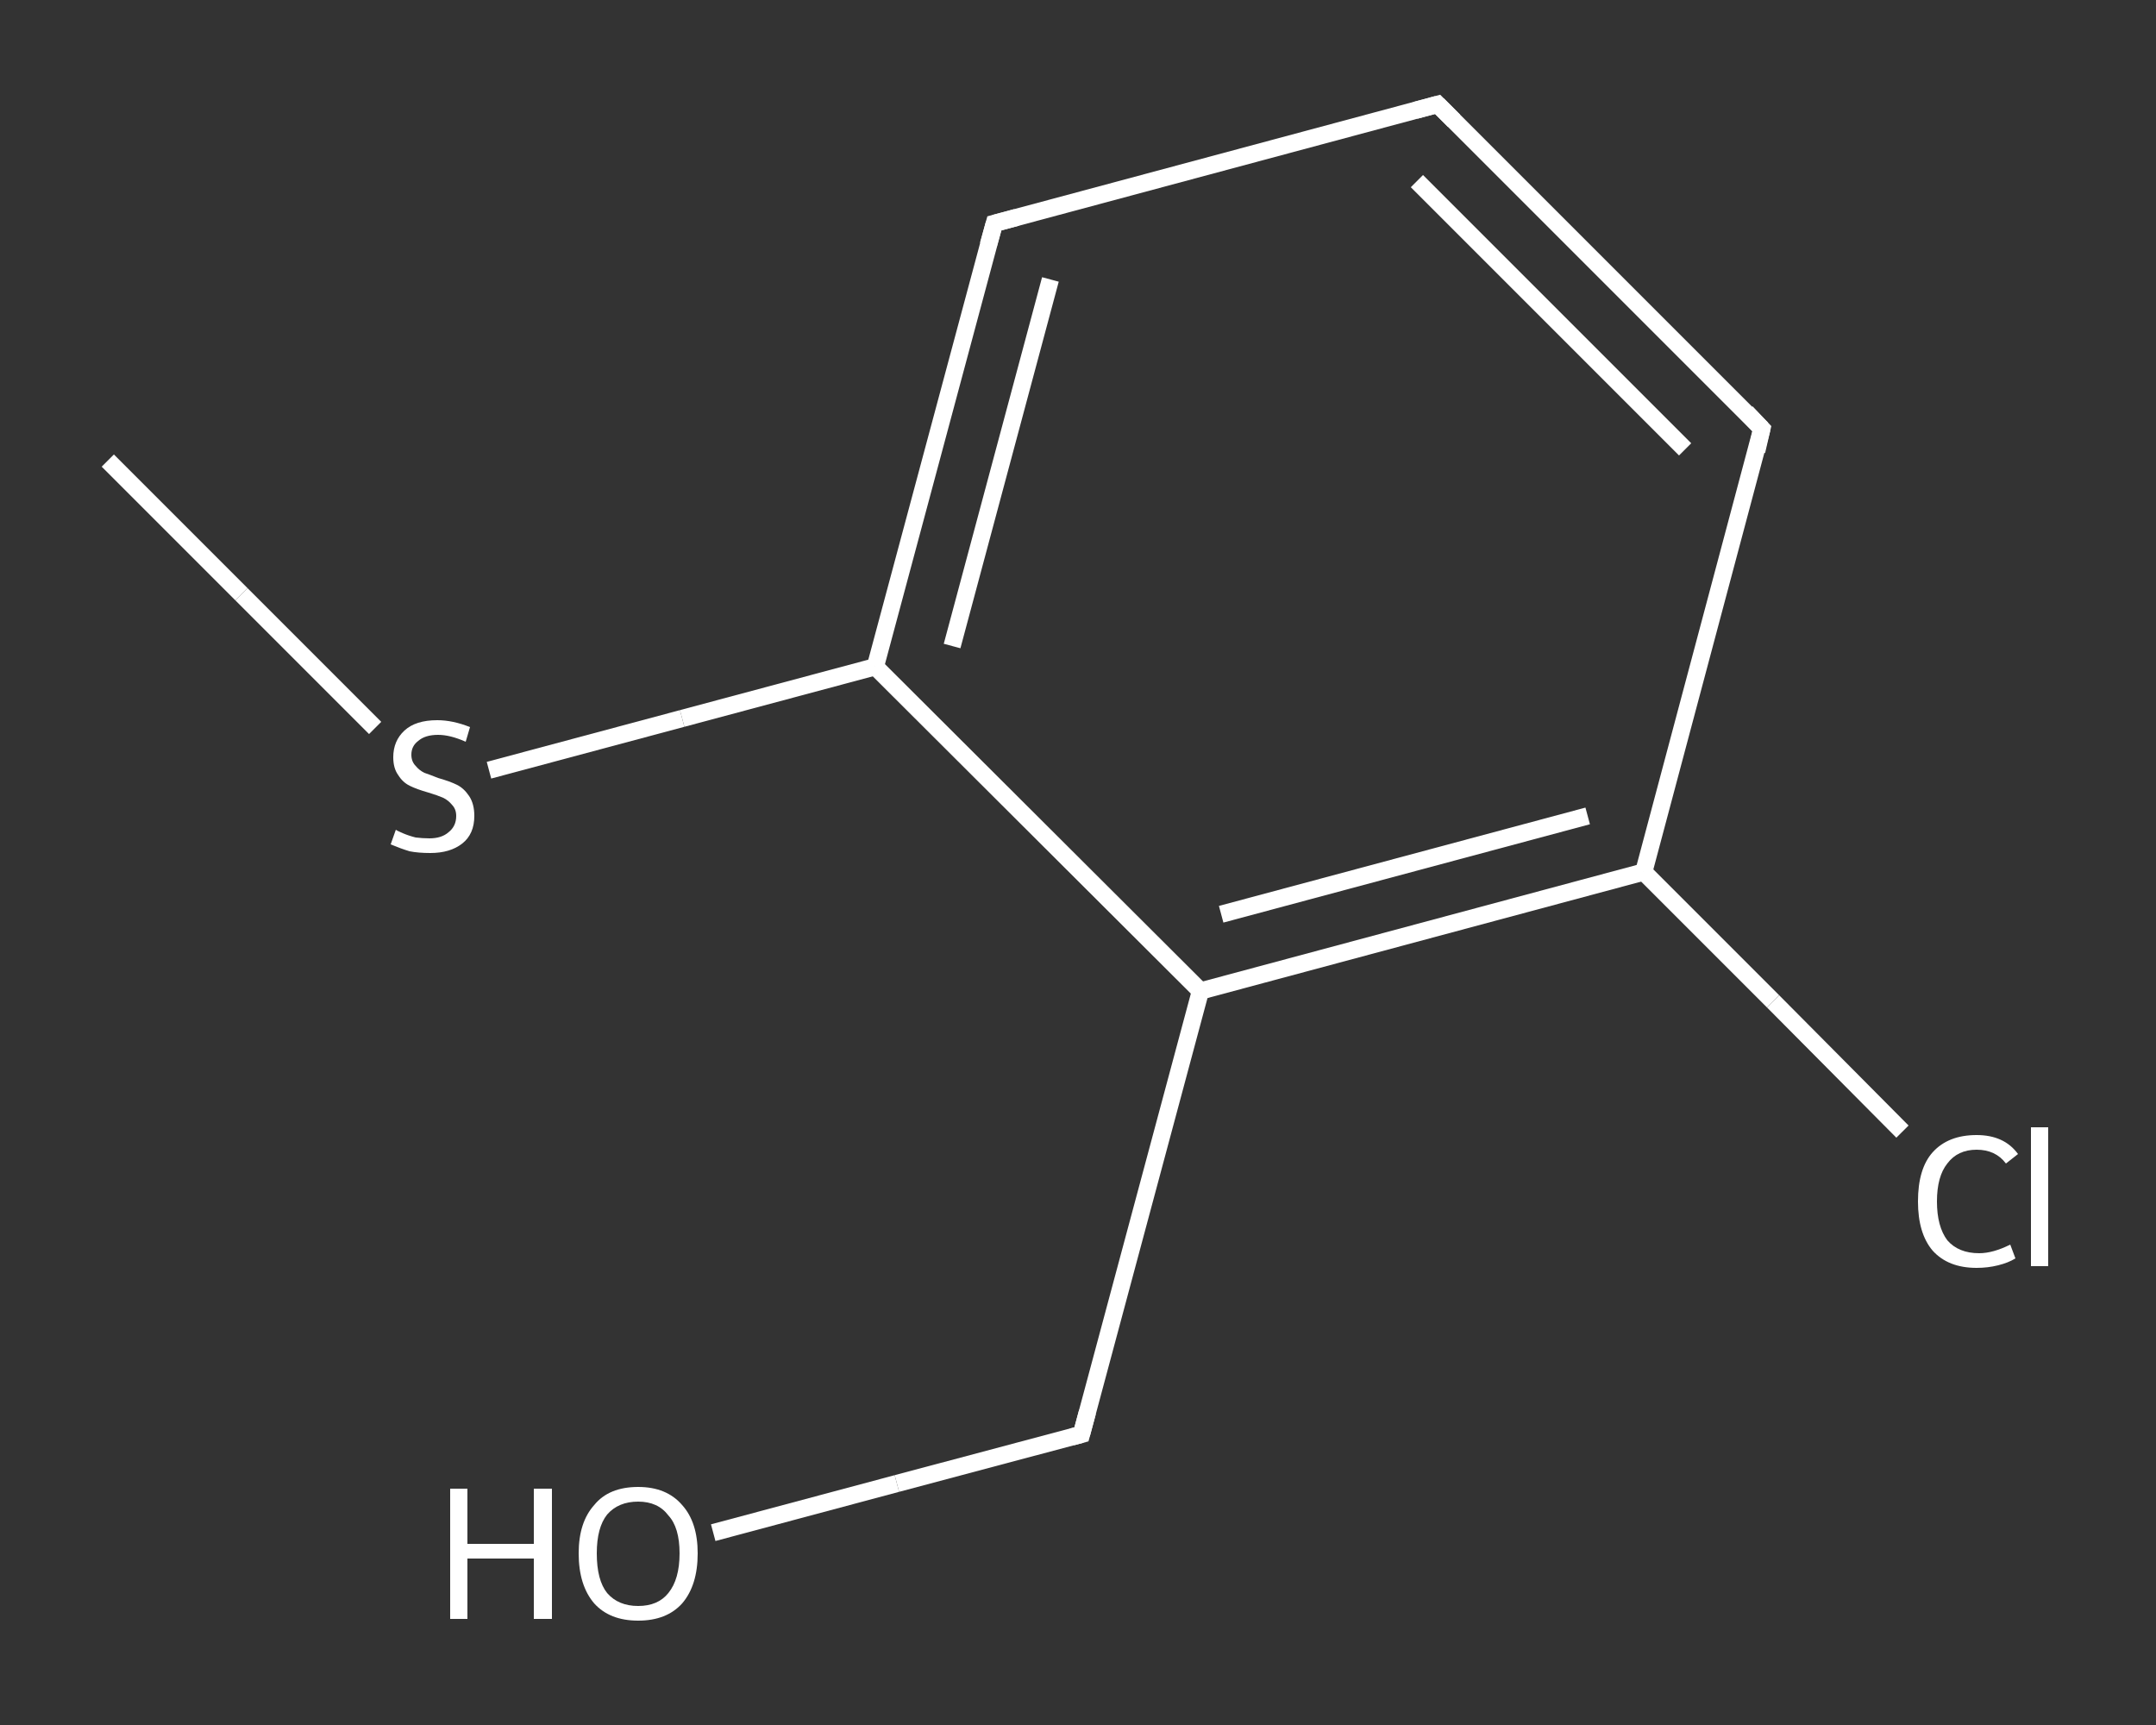 <?xml version='1.0' encoding='iso-8859-1'?>
<svg version='1.1' baseProfile='full'
              xmlns='http://www.w3.org/2000/svg'
                      xmlns:rdkit='http://www.rdkit.org/xml'
                      xmlns:xlink='http://www.w3.org/1999/xlink'
                  xml:space='preserve'
width='250px' height='200px' viewBox='0 0 250 200'>
<rect x="0" y="0" width="250" height="200" fill="#333333" stroke="none"/>
<!-- END OF HEADER -->
<rect style='opacity:1.0;fill:transparent;stroke:none' width='250.0' height='200.0' x='0.0' y='0.0'> </rect>
<path class='bond-0 atom-0 atom-1' d='M 12.5,53.4 L 28.0,68.9' style='fill:none;fill-rule:evenodd;stroke:#FFFFFF;stroke-width:2.0px;stroke-linecap:butt;stroke-linejoin:miter;stroke-opacity:1' />
<path class='bond-0 atom-0 atom-1' d='M 28.0,68.9 L 43.5,84.4' style='fill:none;fill-rule:evenodd;stroke:#FFFFFF;stroke-width:2.0px;stroke-linecap:butt;stroke-linejoin:miter;stroke-opacity:1' />
<path class='bond-1 atom-1 atom-2' d='M 56.7,89.3 L 79.1,83.3' style='fill:none;fill-rule:evenodd;stroke:#FFFFFF;stroke-width:2.0px;stroke-linecap:butt;stroke-linejoin:miter;stroke-opacity:1' />
<path class='bond-1 atom-1 atom-2' d='M 79.1,83.3 L 101.5,77.3' style='fill:none;fill-rule:evenodd;stroke:#FFFFFF;stroke-width:2.0px;stroke-linecap:butt;stroke-linejoin:miter;stroke-opacity:1' />
<path class='bond-2 atom-2 atom-3' d='M 101.5,77.3 L 115.3,25.9' style='fill:none;fill-rule:evenodd;stroke:#FFFFFF;stroke-width:2.0px;stroke-linecap:butt;stroke-linejoin:miter;stroke-opacity:1' />
<path class='bond-2 atom-2 atom-3' d='M 110.4,74.9 L 121.8,32.4' style='fill:none;fill-rule:evenodd;stroke:#FFFFFF;stroke-width:2.0px;stroke-linecap:butt;stroke-linejoin:miter;stroke-opacity:1' />
<path class='bond-3 atom-3 atom-4' d='M 115.3,25.9 L 166.7,12.1' style='fill:none;fill-rule:evenodd;stroke:#FFFFFF;stroke-width:2.0px;stroke-linecap:butt;stroke-linejoin:miter;stroke-opacity:1' />
<path class='bond-4 atom-4 atom-5' d='M 166.7,12.1 L 204.3,49.7' style='fill:none;fill-rule:evenodd;stroke:#FFFFFF;stroke-width:2.0px;stroke-linecap:butt;stroke-linejoin:miter;stroke-opacity:1' />
<path class='bond-4 atom-4 atom-5' d='M 164.3,21.0 L 195.4,52.1' style='fill:none;fill-rule:evenodd;stroke:#FFFFFF;stroke-width:2.0px;stroke-linecap:butt;stroke-linejoin:miter;stroke-opacity:1' />
<path class='bond-5 atom-5 atom-6' d='M 204.3,49.7 L 190.6,101.1' style='fill:none;fill-rule:evenodd;stroke:#FFFFFF;stroke-width:2.0px;stroke-linecap:butt;stroke-linejoin:miter;stroke-opacity:1' />
<path class='bond-6 atom-6 atom-7' d='M 190.6,101.1 L 205.6,116.1' style='fill:none;fill-rule:evenodd;stroke:#FFFFFF;stroke-width:2.0px;stroke-linecap:butt;stroke-linejoin:miter;stroke-opacity:1' />
<path class='bond-6 atom-6 atom-7' d='M 205.6,116.1 L 220.6,131.2' style='fill:none;fill-rule:evenodd;stroke:#FFFFFF;stroke-width:2.0px;stroke-linecap:butt;stroke-linejoin:miter;stroke-opacity:1' />
<path class='bond-7 atom-6 atom-8' d='M 190.6,101.1 L 139.2,114.9' style='fill:none;fill-rule:evenodd;stroke:#FFFFFF;stroke-width:2.0px;stroke-linecap:butt;stroke-linejoin:miter;stroke-opacity:1' />
<path class='bond-7 atom-6 atom-8' d='M 184.1,94.6 L 141.6,106.0' style='fill:none;fill-rule:evenodd;stroke:#FFFFFF;stroke-width:2.0px;stroke-linecap:butt;stroke-linejoin:miter;stroke-opacity:1' />
<path class='bond-8 atom-8 atom-9' d='M 139.2,114.9 L 125.4,166.3' style='fill:none;fill-rule:evenodd;stroke:#FFFFFF;stroke-width:2.0px;stroke-linecap:butt;stroke-linejoin:miter;stroke-opacity:1' />
<path class='bond-9 atom-9 atom-10' d='M 125.4,166.3 L 104.0,172.0' style='fill:none;fill-rule:evenodd;stroke:#FFFFFF;stroke-width:2.0px;stroke-linecap:butt;stroke-linejoin:miter;stroke-opacity:1' />
<path class='bond-9 atom-9 atom-10' d='M 104.0,172.0 L 82.7,177.7' style='fill:none;fill-rule:evenodd;stroke:#FFFFFF;stroke-width:2.0px;stroke-linecap:butt;stroke-linejoin:miter;stroke-opacity:1' />
<path class='bond-10 atom-8 atom-2' d='M 139.2,114.9 L 101.5,77.3' style='fill:none;fill-rule:evenodd;stroke:#FFFFFF;stroke-width:2.0px;stroke-linecap:butt;stroke-linejoin:miter;stroke-opacity:1' />
<path d='M 114.6,28.4 L 115.3,25.9 L 117.9,25.2' style='fill:none;stroke:#FFFFFF;stroke-width:2.0px;stroke-linecap:butt;stroke-linejoin:miter;stroke-opacity:1;' />
<path d='M 164.1,12.8 L 166.7,12.1 L 168.6,14.0' style='fill:none;stroke:#FFFFFF;stroke-width:2.0px;stroke-linecap:butt;stroke-linejoin:miter;stroke-opacity:1;' />
<path d='M 202.5,47.8 L 204.3,49.7 L 203.7,52.3' style='fill:none;stroke:#FFFFFF;stroke-width:2.0px;stroke-linecap:butt;stroke-linejoin:miter;stroke-opacity:1;' />
<path d='M 126.1,163.7 L 125.4,166.3 L 124.3,166.6' style='fill:none;stroke:#FFFFFF;stroke-width:2.0px;stroke-linecap:butt;stroke-linejoin:miter;stroke-opacity:1;' />
<path class='atom-1' d='M 45.9 96.2
Q 46.0 96.3, 46.7 96.6
Q 47.4 96.9, 48.2 97.1
Q 49.0 97.2, 49.8 97.2
Q 51.2 97.2, 52.0 96.5
Q 52.9 95.8, 52.9 94.6
Q 52.9 93.8, 52.4 93.3
Q 52.0 92.8, 51.4 92.5
Q 50.7 92.2, 49.7 91.9
Q 48.3 91.5, 47.5 91.1
Q 46.7 90.7, 46.2 89.9
Q 45.6 89.1, 45.6 87.8
Q 45.6 85.9, 46.9 84.7
Q 48.2 83.5, 50.7 83.5
Q 52.5 83.5, 54.5 84.3
L 54.0 86.0
Q 52.2 85.2, 50.8 85.2
Q 49.3 85.2, 48.5 85.9
Q 47.7 86.5, 47.7 87.5
Q 47.7 88.3, 48.2 88.8
Q 48.6 89.3, 49.2 89.6
Q 49.8 89.8, 50.8 90.2
Q 52.2 90.6, 53.0 91.0
Q 53.8 91.4, 54.4 92.3
Q 55.0 93.2, 55.0 94.6
Q 55.0 96.7, 53.6 97.8
Q 52.2 98.9, 49.9 98.9
Q 48.5 98.9, 47.5 98.7
Q 46.5 98.4, 45.3 97.9
L 45.9 96.2
' fill='#FFFFFF'/>
<path class='atom-7' d='M 222.4 139.3
Q 222.4 135.5, 224.1 133.6
Q 225.9 131.6, 229.2 131.6
Q 232.4 131.6, 234.0 133.8
L 232.6 134.9
Q 231.4 133.3, 229.2 133.3
Q 227.0 133.3, 225.8 134.9
Q 224.6 136.4, 224.6 139.3
Q 224.6 142.2, 225.8 143.8
Q 227.1 145.3, 229.5 145.3
Q 231.1 145.3, 233.1 144.3
L 233.7 145.9
Q 232.9 146.4, 231.7 146.7
Q 230.5 147.0, 229.2 147.0
Q 225.9 147.0, 224.1 145.0
Q 222.4 143.0, 222.4 139.3
' fill='#FFFFFF'/>
<path class='atom-7' d='M 235.5 130.7
L 237.5 130.7
L 237.5 146.8
L 235.5 146.8
L 235.5 130.7
' fill='#FFFFFF'/>
<path class='atom-10' d='M 52.2 172.6
L 54.2 172.6
L 54.2 179.0
L 61.9 179.0
L 61.9 172.6
L 64.0 172.6
L 64.0 187.7
L 61.9 187.7
L 61.9 180.7
L 54.2 180.7
L 54.2 187.7
L 52.2 187.7
L 52.2 172.6
' fill='#FFFFFF'/>
<path class='atom-10' d='M 67.1 180.1
Q 67.1 176.5, 68.9 174.5
Q 70.6 172.4, 74.0 172.4
Q 77.3 172.4, 79.1 174.5
Q 80.9 176.5, 80.9 180.1
Q 80.9 183.8, 79.1 185.9
Q 77.3 187.9, 74.0 187.9
Q 70.7 187.9, 68.9 185.9
Q 67.1 183.8, 67.1 180.1
M 74.0 186.2
Q 76.3 186.2, 77.5 184.7
Q 78.8 183.1, 78.8 180.1
Q 78.8 177.1, 77.5 175.7
Q 76.3 174.1, 74.0 174.1
Q 71.7 174.1, 70.4 175.6
Q 69.2 177.1, 69.2 180.1
Q 69.2 183.2, 70.4 184.7
Q 71.7 186.2, 74.0 186.2
' fill='#FFFFFF'/>
</svg>
